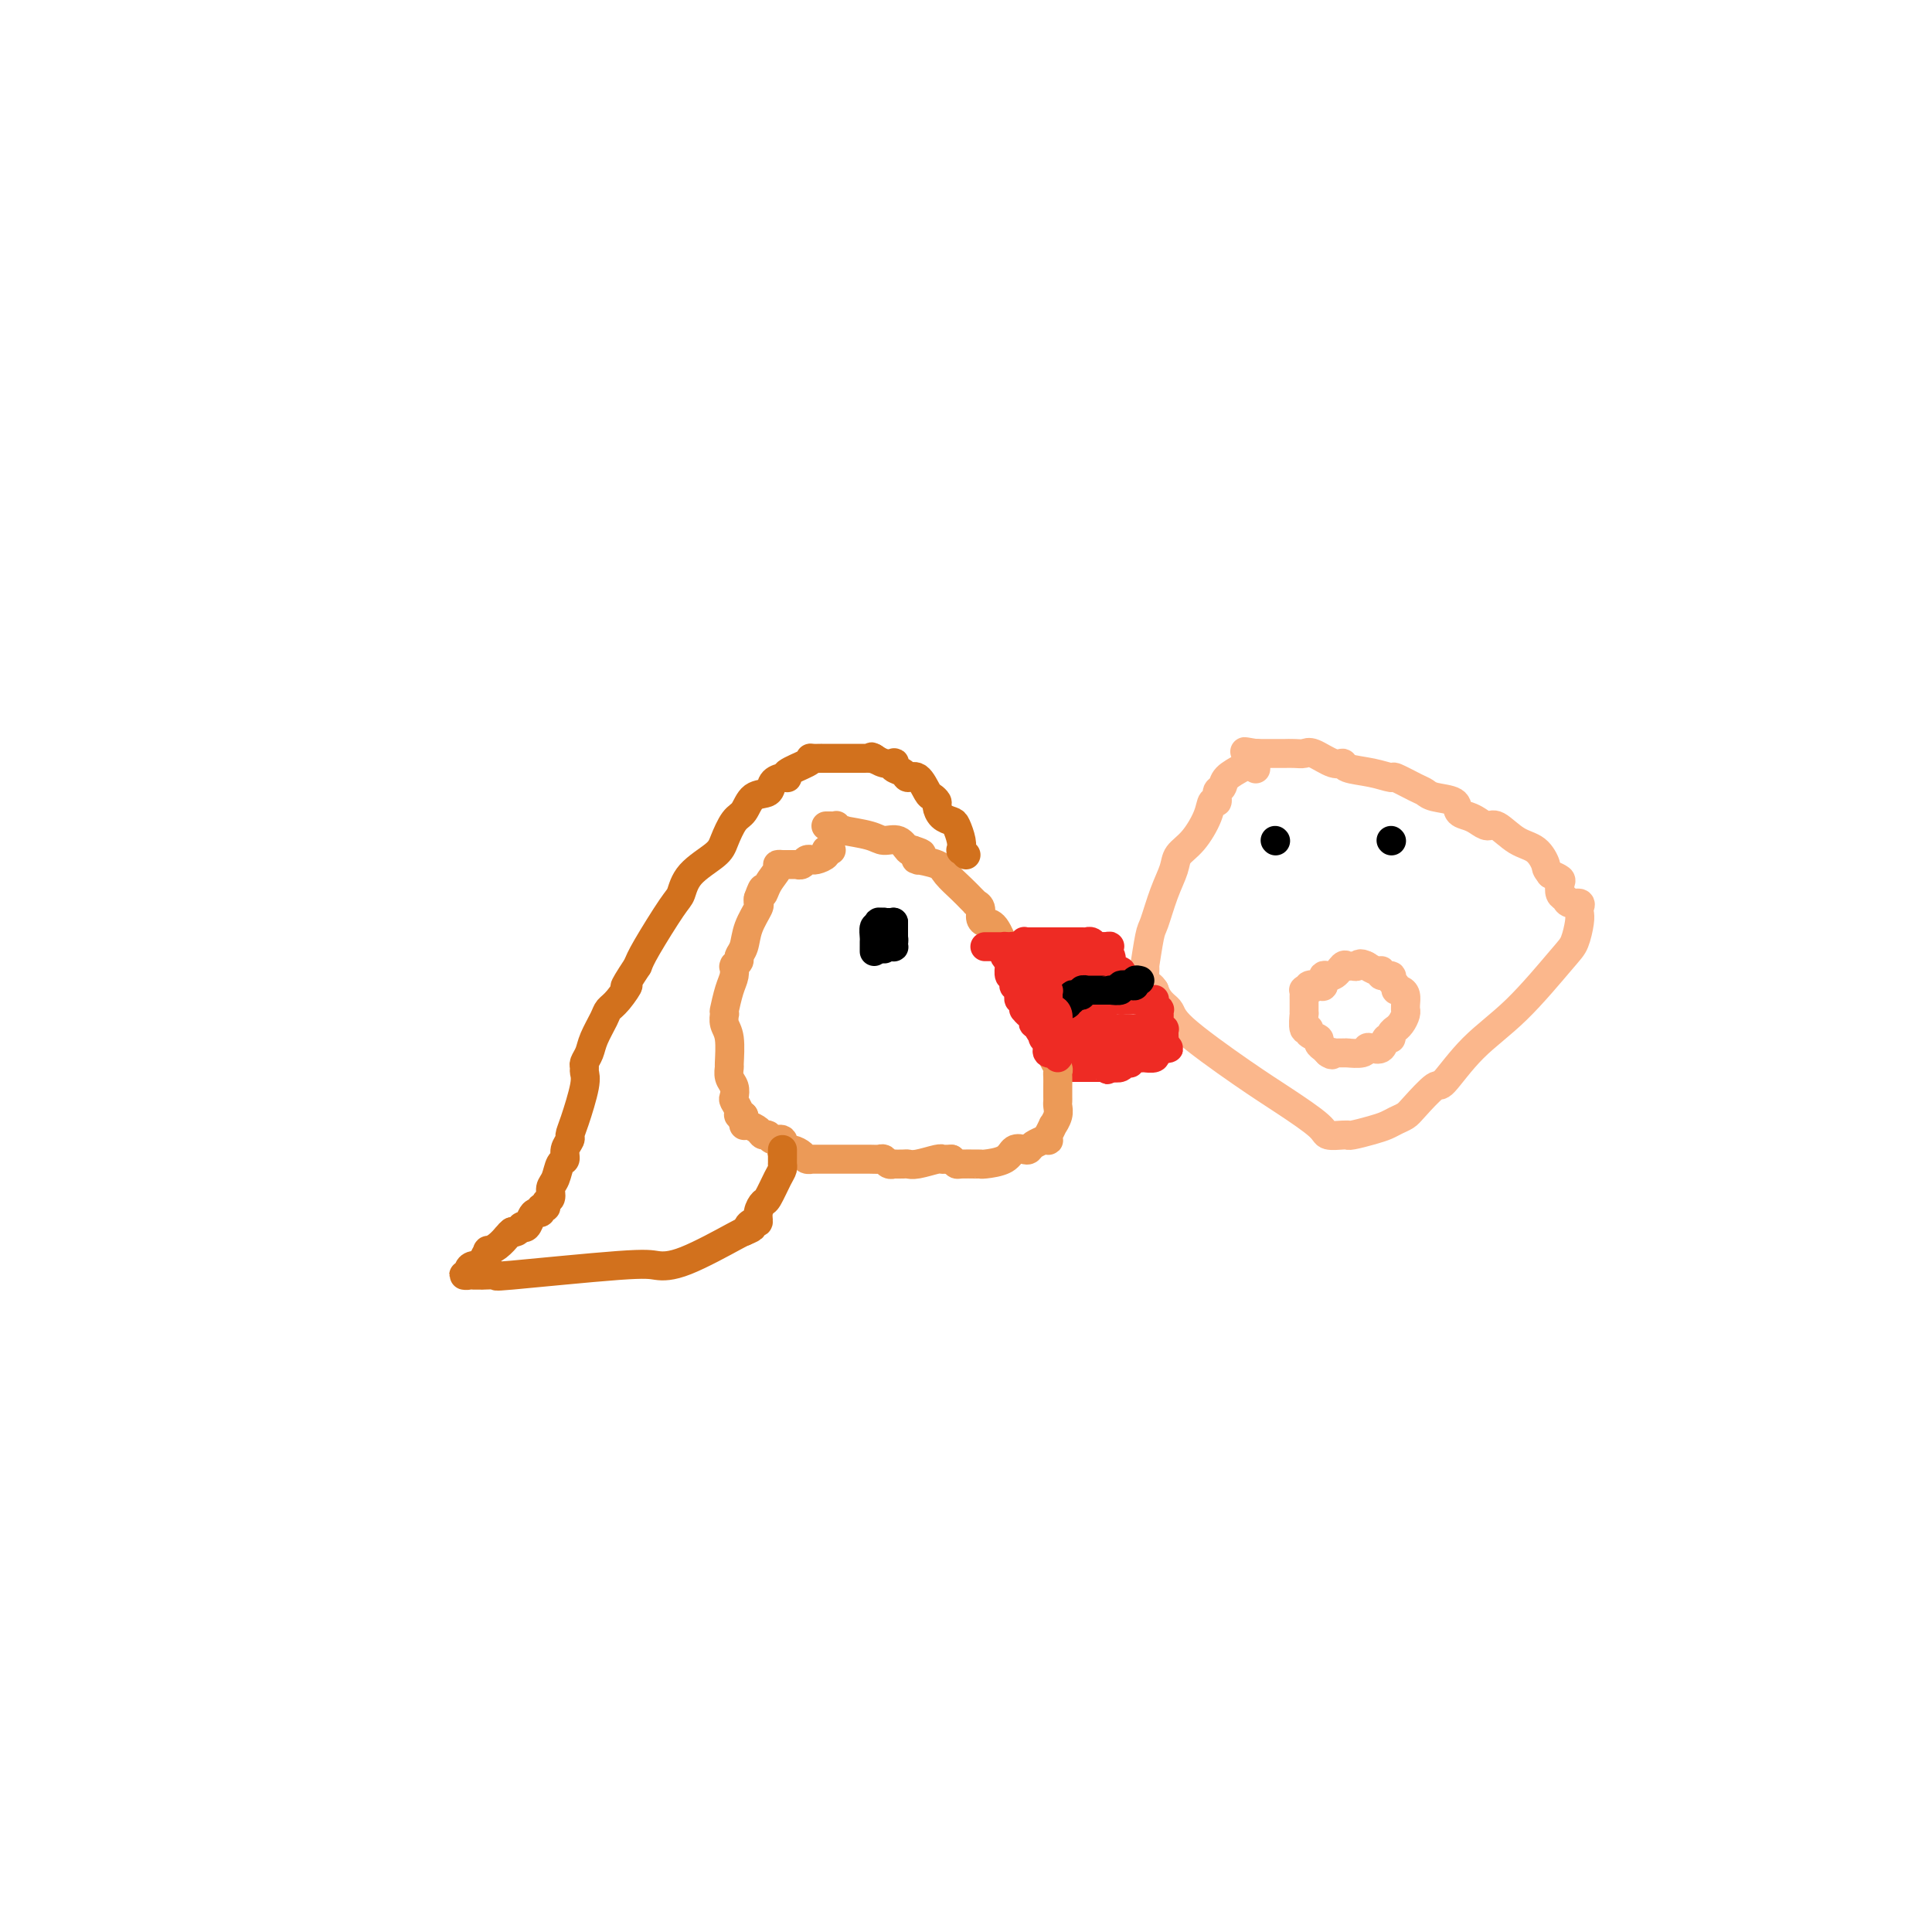<svg viewBox='0 0 400 400' version='1.1' xmlns='http://www.w3.org/2000/svg' xmlns:xlink='http://www.w3.org/1999/xlink'><g fill='none' stroke='#FBB78C' stroke-width='6' stroke-linecap='round' stroke-linejoin='round'><path d='M260,156c-0.817,0.777 -1.635,1.555 -2,2c-0.365,0.445 -0.279,0.558 -1,1c-0.721,0.442 -2.249,1.213 -3,2c-0.751,0.787 -0.725,1.591 -1,2c-0.275,0.409 -0.853,0.423 -1,1c-0.147,0.577 0.136,1.715 0,2c-0.136,0.285 -0.690,-0.284 -1,0c-0.310,0.284 -0.376,1.420 -1,3c-0.624,1.580 -1.806,3.604 -3,5c-1.194,1.396 -2.400,2.165 -3,3c-0.600,0.835 -0.595,1.735 -1,3c-0.405,1.265 -1.219,2.894 -2,5c-0.781,2.106 -1.530,4.689 -2,6c-0.470,1.311 -0.663,1.350 -1,3c-0.337,1.650 -0.819,4.911 -1,6c-0.181,1.089 -0.059,0.007 0,0c0.059,-0.007 0.057,1.060 0,2c-0.057,0.940 -0.169,1.753 0,2c0.169,0.247 0.620,-0.072 1,0c0.380,0.072 0.690,0.536 1,1'/><path d='M239,205c0.816,2.490 2.355,3.216 3,4c0.645,0.784 0.394,1.625 3,4c2.606,2.375 8.067,6.282 12,9c3.933,2.718 6.336,4.245 9,6c2.664,1.755 5.589,3.738 7,5c1.411,1.262 1.307,1.803 2,2c0.693,0.197 2.184,0.050 3,0c0.816,-0.050 0.957,-0.002 1,0c0.043,0.002 -0.011,-0.041 0,0c0.011,0.041 0.086,0.166 1,0c0.914,-0.166 2.665,-0.622 4,-1c1.335,-0.378 2.253,-0.677 3,-1c0.747,-0.323 1.324,-0.669 2,-1c0.676,-0.331 1.451,-0.645 2,-1c0.549,-0.355 0.873,-0.749 2,-2c1.127,-1.251 3.058,-3.357 4,-4c0.942,-0.643 0.896,0.178 2,-1c1.104,-1.178 3.357,-4.353 6,-7c2.643,-2.647 5.675,-4.765 9,-8c3.325,-3.235 6.943,-7.588 9,-10c2.057,-2.412 2.553,-2.885 3,-4c0.447,-1.115 0.845,-2.872 1,-4c0.155,-1.128 0.067,-1.626 0,-2c-0.067,-0.374 -0.113,-0.624 0,-1c0.113,-0.376 0.384,-0.878 0,-1c-0.384,-0.122 -1.422,0.136 -2,0c-0.578,-0.136 -0.696,-0.666 -1,-1c-0.304,-0.334 -0.793,-0.471 -1,-1c-0.207,-0.529 -0.133,-1.450 0,-2c0.133,-0.550 0.324,-0.729 0,-1c-0.324,-0.271 -1.162,-0.636 -2,-1'/><path d='M321,181c-1.083,-1.373 -0.790,-1.306 -1,-2c-0.210,-0.694 -0.924,-2.150 -2,-3c-1.076,-0.850 -2.514,-1.092 -4,-2c-1.486,-0.908 -3.018,-2.480 -4,-3c-0.982,-0.520 -1.412,0.012 -2,0c-0.588,-0.012 -1.334,-0.566 -2,-1c-0.666,-0.434 -1.253,-0.746 -2,-1c-0.747,-0.254 -1.654,-0.448 -2,-1c-0.346,-0.552 -0.132,-1.462 -1,-2c-0.868,-0.538 -2.818,-0.704 -4,-1c-1.182,-0.296 -1.595,-0.724 -2,-1c-0.405,-0.276 -0.802,-0.402 -2,-1c-1.198,-0.598 -3.195,-1.667 -4,-2c-0.805,-0.333 -0.416,0.070 -1,0c-0.584,-0.070 -2.142,-0.615 -4,-1c-1.858,-0.385 -4.017,-0.611 -5,-1c-0.983,-0.389 -0.791,-0.941 -1,-1c-0.209,-0.059 -0.820,0.377 -2,0c-1.180,-0.377 -2.928,-1.565 -4,-2c-1.072,-0.435 -1.467,-0.117 -2,0c-0.533,0.117 -1.203,0.031 -2,0c-0.797,-0.031 -1.719,-0.008 -2,0c-0.281,0.008 0.080,0.002 0,0c-0.080,-0.002 -0.599,-0.001 -1,0c-0.401,0.001 -0.682,0.000 -1,0c-0.318,-0.000 -0.673,-0.000 -1,0c-0.327,0.000 -0.626,0.000 -1,0c-0.374,-0.000 -0.822,-0.000 -1,0c-0.178,0.000 -0.086,0.000 0,0c0.086,-0.000 0.168,-0.000 0,0c-0.168,0.000 -0.584,0.000 -1,0'/><path d='M260,156c-4.486,-0.766 -1.202,-0.180 0,0c1.202,0.180 0.322,-0.044 0,0c-0.322,0.044 -0.087,0.358 0,1c0.087,0.642 0.025,1.612 0,2c-0.025,0.388 -0.012,0.194 0,0'/><path d='M274,204c-0.486,0.030 -0.971,0.061 -1,0c-0.029,-0.061 0.399,-0.213 0,0c-0.399,0.213 -1.623,0.792 -2,1c-0.377,0.208 0.095,0.045 0,0c-0.095,-0.045 -0.758,0.029 -1,0c-0.242,-0.029 -0.065,-0.161 0,0c0.065,0.161 0.017,0.616 0,1c-0.017,0.384 -0.005,0.696 0,1c0.005,0.304 0.002,0.600 0,1c-0.002,0.400 -0.002,0.903 0,1c0.002,0.097 0.005,-0.213 0,0c-0.005,0.213 -0.017,0.950 0,1c0.017,0.050 0.065,-0.586 0,0c-0.065,0.586 -0.243,2.394 0,3c0.243,0.606 0.906,0.008 1,0c0.094,-0.008 -0.381,0.572 0,1c0.381,0.428 1.618,0.702 2,1c0.382,0.298 -0.091,0.618 0,1c0.091,0.382 0.746,0.824 1,1c0.254,0.176 0.107,0.086 0,0c-0.107,-0.086 -0.173,-0.167 0,0c0.173,0.167 0.587,0.584 1,1'/><path d='M275,218c1.008,0.774 1.027,0.207 1,0c-0.027,-0.207 -0.101,-0.056 0,0c0.101,0.056 0.377,0.016 1,0c0.623,-0.016 1.592,-0.008 2,0c0.408,0.008 0.255,0.016 0,0c-0.255,-0.016 -0.611,-0.055 0,0c0.611,0.055 2.191,0.203 3,0c0.809,-0.203 0.848,-0.758 1,-1c0.152,-0.242 0.418,-0.173 1,0c0.582,0.173 1.480,0.449 2,0c0.520,-0.449 0.660,-1.622 1,-2c0.340,-0.378 0.878,0.040 1,0c0.122,-0.040 -0.174,-0.539 0,-1c0.174,-0.461 0.817,-0.884 1,-1c0.183,-0.116 -0.095,0.075 0,0c0.095,-0.075 0.561,-0.414 1,-1c0.439,-0.586 0.850,-1.417 1,-2c0.150,-0.583 0.037,-0.917 0,-1c-0.037,-0.083 -0.000,0.084 0,0c0.000,-0.084 -0.037,-0.418 0,-1c0.037,-0.582 0.149,-1.413 0,-2c-0.149,-0.587 -0.560,-0.932 -1,-1c-0.440,-0.068 -0.910,0.141 -1,0c-0.090,-0.141 0.201,-0.630 0,-1c-0.201,-0.370 -0.893,-0.620 -1,-1c-0.107,-0.380 0.370,-0.890 0,-1c-0.370,-0.110 -1.588,0.181 -2,0c-0.412,-0.181 -0.018,-0.832 0,-1c0.018,-0.168 -0.341,0.147 -1,0c-0.659,-0.147 -1.617,-0.756 -2,-1c-0.383,-0.244 -0.192,-0.122 0,0'/><path d='M283,200c-1.644,-0.926 -1.752,-0.240 -2,0c-0.248,0.240 -0.634,0.034 -1,0c-0.366,-0.034 -0.710,0.103 -1,0c-0.290,-0.103 -0.524,-0.448 -1,0c-0.476,0.448 -1.193,1.688 -2,2c-0.807,0.312 -1.705,-0.305 -2,0c-0.295,0.305 0.012,1.532 0,2c-0.012,0.468 -0.343,0.177 -1,0c-0.657,-0.177 -1.638,-0.240 -2,0c-0.362,0.240 -0.103,0.783 0,1c0.103,0.217 0.052,0.109 0,0'/></g>
<g fill='none' stroke='#000000' stroke-width='6' stroke-linecap='round' stroke-linejoin='round'><path d='M264,174c0.000,0.000 0.100,0.100 0.1,0.1'/><path d='M288,174c0.000,0.000 0.100,0.100 0.1,0.1'/></g>
<g fill='none' stroke='#EE2B24' stroke-width='6' stroke-linecap='round' stroke-linejoin='round'><path d='M210,196c0.308,0.113 0.616,0.226 1,0c0.384,-0.226 0.845,-0.793 1,-1c0.155,-0.207 0.005,-0.056 0,0c-0.005,0.056 0.135,0.015 1,0c0.865,-0.015 2.455,-0.004 3,0c0.545,0.004 0.044,0.001 0,0c-0.044,-0.001 0.369,-0.000 1,0c0.631,0.000 1.478,0.000 2,0c0.522,-0.000 0.717,0.000 1,0c0.283,-0.000 0.654,-0.000 1,0c0.346,0.000 0.666,0.000 1,0c0.334,-0.000 0.681,-0.001 1,0c0.319,0.001 0.610,0.004 1,0c0.390,-0.004 0.879,-0.015 1,0c0.121,0.015 -0.125,0.057 0,0c0.125,-0.057 0.621,-0.211 1,0c0.379,0.211 0.640,0.788 1,1c0.360,0.212 0.817,0.061 1,0c0.183,-0.061 0.091,-0.030 0,0'/><path d='M228,196c3.007,-0.063 1.524,-0.220 1,0c-0.524,0.220 -0.088,0.816 0,1c0.088,0.184 -0.172,-0.043 0,0c0.172,0.043 0.776,0.355 1,1c0.224,0.645 0.068,1.622 0,2c-0.068,0.378 -0.046,0.157 0,0c0.046,-0.157 0.118,-0.249 0,0c-0.118,0.249 -0.424,0.840 0,1c0.424,0.160 1.578,-0.111 2,0c0.422,0.111 0.113,0.604 0,1c-0.113,0.396 -0.028,0.695 0,1c0.028,0.305 -0.000,0.617 0,1c0.000,0.383 0.029,0.839 0,1c-0.029,0.161 -0.117,0.028 0,0c0.117,-0.028 0.439,0.049 0,0c-0.439,-0.049 -1.637,-0.223 -2,0c-0.363,0.223 0.110,0.844 0,1c-0.110,0.156 -0.803,-0.154 -1,0c-0.197,0.154 0.101,0.773 0,1c-0.101,0.227 -0.602,0.061 -1,0c-0.398,-0.061 -0.694,-0.016 -1,0c-0.306,0.016 -0.622,0.004 -1,0c-0.378,-0.004 -0.819,-0.001 -1,0c-0.181,0.001 -0.104,0.000 0,0c0.104,-0.000 0.234,-0.000 0,0c-0.234,0.000 -0.832,0.000 -1,0c-0.168,-0.000 0.095,-0.000 0,0c-0.095,0.000 -0.547,0.000 -1,0'/><path d='M223,207c-1.635,0.619 -1.223,0.166 -1,0c0.223,-0.166 0.256,-0.044 0,0c-0.256,0.044 -0.801,0.012 -1,0c-0.199,-0.012 -0.052,-0.003 0,0c0.052,0.003 0.008,0.001 0,0c-0.008,-0.001 0.021,-0.000 0,0c-0.021,0.000 -0.093,0.000 0,0c0.093,-0.000 0.350,-0.000 1,0c0.650,0.000 1.693,0.000 2,0c0.307,-0.000 -0.121,-0.000 0,0c0.121,0.000 0.792,0.000 1,0c0.208,-0.000 -0.046,-0.000 0,0c0.046,0.000 0.391,0.000 1,0c0.609,-0.000 1.482,-0.000 2,0c0.518,0.000 0.682,0.000 1,0c0.318,-0.000 0.790,-0.000 1,0c0.210,0.000 0.159,0.000 0,0c-0.159,-0.000 -0.428,-0.000 0,0c0.428,0.000 1.551,0.000 2,0c0.449,-0.000 0.225,-0.000 0,0'/><path d='M232,207c1.559,0.000 0.958,0.000 1,0c0.042,0.000 0.729,0.000 1,0c0.271,-0.000 0.127,0.000 0,0c-0.127,-0.000 -0.239,0.000 0,0c0.239,-0.000 0.827,0.000 1,0c0.173,0.000 -0.069,0.000 0,0c0.069,0.000 0.448,0.000 1,0c0.552,0.000 1.276,0.000 2,0'/><path d='M238,207c1.156,-0.003 1.046,-0.011 1,0c-0.046,0.011 -0.026,0.041 0,0c0.026,-0.041 0.060,-0.151 0,0c-0.060,0.151 -0.212,0.565 0,1c0.212,0.435 0.789,0.891 1,1c0.211,0.109 0.055,-0.130 0,0c-0.055,0.130 -0.011,0.627 0,1c0.011,0.373 -0.011,0.621 0,1c0.011,0.379 0.056,0.889 0,1c-0.056,0.111 -0.211,-0.176 0,0c0.211,0.176 0.788,0.817 1,1c0.212,0.183 0.058,-0.092 0,0c-0.058,0.092 -0.020,0.550 0,1c0.020,0.450 0.020,0.890 0,1c-0.020,0.110 -0.062,-0.110 0,0c0.062,0.110 0.227,0.552 0,1c-0.227,0.448 -0.846,0.904 -1,1c-0.154,0.096 0.157,-0.167 0,0c-0.157,0.167 -0.782,0.763 -1,1c-0.218,0.237 -0.028,0.116 0,0c0.028,-0.116 -0.105,-0.227 0,0c0.105,0.227 0.450,0.792 0,1c-0.450,0.208 -1.694,0.059 -2,0c-0.306,-0.059 0.325,-0.030 0,0c-0.325,0.030 -1.607,0.060 -2,0c-0.393,-0.060 0.103,-0.208 0,0c-0.103,0.208 -0.804,0.774 -1,1c-0.196,0.226 0.112,0.112 0,0c-0.112,-0.112 -0.646,-0.222 -1,0c-0.354,0.222 -0.530,0.778 -1,1c-0.470,0.222 -1.235,0.111 -2,0'/><path d='M230,221c-1.639,0.928 -0.235,0.249 0,0c0.235,-0.249 -0.697,-0.067 -1,0c-0.303,0.067 0.024,0.018 0,0c-0.024,-0.018 -0.397,-0.005 -1,0c-0.603,0.005 -1.434,0.001 -2,0c-0.566,-0.001 -0.868,-0.000 -1,0c-0.132,0.000 -0.096,0.000 0,0c0.096,-0.000 0.251,0.000 0,0c-0.251,-0.000 -0.908,-0.000 -1,0c-0.092,0.000 0.382,0.001 0,0c-0.382,-0.001 -1.619,-0.004 -2,0c-0.381,0.004 0.096,0.015 0,0c-0.096,-0.015 -0.764,-0.056 -1,0c-0.236,0.056 -0.039,0.208 0,0c0.039,-0.208 -0.080,-0.778 0,-1c0.080,-0.222 0.360,-0.098 1,0c0.640,0.098 1.641,0.170 2,0c0.359,-0.170 0.076,-0.582 1,-1c0.924,-0.418 3.057,-0.843 4,-1c0.943,-0.157 0.698,-0.045 1,0c0.302,0.045 1.151,0.022 2,0'/><path d='M232,218c2.211,-0.460 2.739,-0.109 3,0c0.261,0.109 0.257,-0.024 1,0c0.743,0.024 2.235,0.204 3,0c0.765,-0.204 0.805,-0.791 1,-1c0.195,-0.209 0.546,-0.041 1,0c0.454,0.041 1.011,-0.045 1,0c-0.011,0.045 -0.591,0.222 -1,0c-0.409,-0.222 -0.647,-0.844 -1,-1c-0.353,-0.156 -0.819,0.154 -1,0c-0.181,-0.154 -0.075,-0.773 -1,-1c-0.925,-0.227 -2.880,-0.061 -4,0c-1.120,0.061 -1.404,0.016 -2,0c-0.596,-0.016 -1.505,-0.004 -2,0c-0.495,0.004 -0.578,0.001 -1,0c-0.422,-0.001 -1.185,0.001 -2,0c-0.815,-0.001 -1.682,-0.004 -2,0c-0.318,0.004 -0.085,0.015 0,0c0.085,-0.015 0.024,-0.057 0,0c-0.024,0.057 -0.009,0.211 0,0c0.009,-0.211 0.012,-0.789 0,-1c-0.012,-0.211 -0.037,-0.057 0,0c0.037,0.057 0.138,0.015 1,0c0.862,-0.015 2.485,-0.004 3,0c0.515,0.004 -0.078,0.001 0,0c0.078,-0.001 0.829,-0.000 1,0c0.171,0.000 -0.237,0.000 0,0c0.237,-0.000 1.118,-0.000 2,0'/><path d='M232,214c0.733,-0.381 0.064,-0.834 0,-1c-0.064,-0.166 0.477,-0.044 1,0c0.523,0.044 1.027,0.012 1,0c-0.027,-0.012 -0.583,-0.003 -1,0c-0.417,0.003 -0.693,0.001 -1,0c-0.307,-0.001 -0.646,-0.001 -1,0c-0.354,0.001 -0.723,0.001 -1,0c-0.277,-0.001 -0.463,-0.004 -1,0c-0.537,0.004 -1.426,0.016 -2,0c-0.574,-0.016 -0.833,-0.060 -1,0c-0.167,0.060 -0.241,0.222 0,0c0.241,-0.222 0.796,-0.829 1,-1c0.204,-0.171 0.058,0.094 0,0c-0.058,-0.094 -0.029,-0.547 0,-1'/><path d='M227,211c-0.948,-0.403 -0.818,0.088 -1,0c-0.182,-0.088 -0.676,-0.755 -1,-1c-0.324,-0.245 -0.479,-0.070 -1,0c-0.521,0.070 -1.409,0.033 -2,0c-0.591,-0.033 -0.886,-0.061 -1,0c-0.114,0.061 -0.047,0.213 0,0c0.047,-0.213 0.073,-0.789 0,-1c-0.073,-0.211 -0.245,-0.055 0,0c0.245,0.055 0.907,0.011 1,0c0.093,-0.011 -0.383,0.012 0,0c0.383,-0.012 1.627,-0.060 2,0c0.373,0.060 -0.124,0.226 0,0c0.124,-0.226 0.868,-0.846 1,-1c0.132,-0.154 -0.347,0.156 0,0c0.347,-0.156 1.519,-0.778 2,-1c0.481,-0.222 0.269,-0.046 0,0c-0.269,0.046 -0.597,-0.040 -1,0c-0.403,0.040 -0.882,0.207 -1,0c-0.118,-0.207 0.127,-0.788 0,-1c-0.127,-0.212 -0.624,-0.057 -1,0c-0.376,0.057 -0.631,0.015 -1,0c-0.369,-0.015 -0.851,-0.004 -1,0c-0.149,0.004 0.037,0.001 0,0c-0.037,-0.001 -0.296,-0.000 0,0c0.296,0.000 1.148,0.000 2,0'/><path d='M224,206c-0.479,-0.159 -0.177,-0.057 0,0c0.177,0.057 0.228,0.068 0,0c-0.228,-0.068 -0.737,-0.215 -1,0c-0.263,0.215 -0.281,0.791 0,1c0.281,0.209 0.860,0.050 1,0c0.140,-0.050 -0.158,0.007 0,0c0.158,-0.007 0.773,-0.079 1,0c0.227,0.079 0.065,0.308 0,0c-0.065,-0.308 -0.032,-1.154 0,-2'/><path d='M225,205c-0.072,-0.156 -0.751,-0.046 -1,0c-0.249,0.046 -0.068,0.027 0,0c0.068,-0.027 0.021,-0.061 0,0c-0.021,0.061 -0.017,0.219 0,0c0.017,-0.219 0.047,-0.814 0,-1c-0.047,-0.186 -0.171,0.037 0,0c0.171,-0.037 0.638,-0.336 1,-1c0.362,-0.664 0.620,-1.695 1,-2c0.380,-0.305 0.882,0.114 1,0c0.118,-0.114 -0.149,-0.762 0,-1c0.149,-0.238 0.713,-0.068 1,0c0.287,0.068 0.295,0.032 0,0c-0.295,-0.032 -0.894,-0.061 -1,0c-0.106,0.061 0.282,0.213 0,0c-0.282,-0.213 -1.232,-0.789 -2,-1c-0.768,-0.211 -1.354,-0.057 -2,0c-0.646,0.057 -1.354,0.015 -2,0c-0.646,-0.015 -1.231,-0.005 -2,0c-0.769,0.005 -1.724,0.005 -2,0c-0.276,-0.005 0.125,-0.015 0,0c-0.125,0.015 -0.776,0.056 -1,0c-0.224,-0.056 -0.022,-0.207 0,0c0.022,0.207 -0.137,0.774 0,1c0.137,0.226 0.568,0.113 1,0'/><path d='M217,200c-1.016,0.155 -0.556,0.041 0,0c0.556,-0.041 1.206,-0.011 2,0c0.794,0.011 1.730,0.003 2,0c0.270,-0.003 -0.126,-0.001 0,0c0.126,0.001 0.774,0.000 1,0c0.226,-0.000 0.029,-0.000 0,0c-0.029,0.000 0.108,-0.000 0,0c-0.108,0.000 -0.463,0.001 -1,0c-0.537,-0.001 -1.257,-0.002 -2,0c-0.743,0.002 -1.509,0.008 -2,0c-0.491,-0.008 -0.706,-0.031 -1,0c-0.294,0.031 -0.667,0.116 -1,0c-0.333,-0.116 -0.625,-0.434 -1,0c-0.375,0.434 -0.833,1.619 -1,2c-0.167,0.381 -0.044,-0.043 0,0c0.044,0.043 0.009,0.551 0,1c-0.009,0.449 0.006,0.838 0,1c-0.006,0.162 -0.035,0.096 0,0c0.035,-0.096 0.133,-0.223 1,0c0.867,0.223 2.505,0.796 3,1c0.495,0.204 -0.151,0.041 0,0c0.151,-0.041 1.100,0.041 2,0c0.900,-0.041 1.751,-0.206 2,0c0.249,0.206 -0.105,0.784 0,1c0.105,0.216 0.669,0.072 1,0c0.331,-0.072 0.429,-0.071 1,0c0.571,0.071 1.615,0.211 2,0c0.385,-0.211 0.110,-0.775 0,-1c-0.110,-0.225 -0.055,-0.113 0,0'/><path d='M225,205c2.088,0.065 1.307,-0.771 1,-1c-0.307,-0.229 -0.139,0.149 0,0c0.139,-0.149 0.248,-0.824 0,-1c-0.248,-0.176 -0.854,0.148 -1,0c-0.146,-0.148 0.167,-0.768 0,-1c-0.167,-0.232 -0.815,-0.075 -1,0c-0.185,0.075 0.094,0.068 0,0c-0.094,-0.068 -0.561,-0.197 -1,0c-0.439,0.197 -0.850,0.719 -1,1c-0.150,0.281 -0.040,0.322 0,1c0.040,0.678 0.011,1.994 0,3c-0.011,1.006 -0.003,1.701 0,2c0.003,0.299 0.001,0.203 0,1c-0.001,0.797 -0.000,2.486 0,3c0.000,0.514 0.000,-0.146 0,0c-0.000,0.146 -0.001,1.097 0,2c0.001,0.903 0.003,1.759 0,2c-0.003,0.241 -0.012,-0.131 0,0c0.012,0.131 0.046,0.767 0,1c-0.046,0.233 -0.172,0.063 0,0c0.172,-0.063 0.641,-0.019 1,0c0.359,0.019 0.607,0.012 1,0c0.393,-0.012 0.932,-0.030 1,0c0.068,0.030 -0.336,0.109 0,0c0.336,-0.109 1.410,-0.406 2,-1c0.590,-0.594 0.695,-1.483 1,-2c0.305,-0.517 0.811,-0.661 1,-1c0.189,-0.339 0.061,-0.874 0,-1c-0.061,-0.126 -0.055,0.159 0,0c0.055,-0.159 0.159,-0.760 0,-1c-0.159,-0.240 -0.579,-0.120 -1,0'/><path d='M228,212c0.238,-0.987 -0.668,-0.454 -1,0c-0.332,0.454 -0.089,0.829 0,1c0.089,0.171 0.026,0.137 0,0c-0.026,-0.137 -0.013,-0.376 0,0c0.013,0.376 0.026,1.369 0,2c-0.026,0.631 -0.093,0.901 0,1c0.093,0.099 0.344,0.026 1,0c0.656,-0.026 1.716,-0.007 2,0c0.284,0.007 -0.207,0.002 0,0c0.207,-0.002 1.112,-0.001 2,0c0.888,0.001 1.757,0.002 2,0c0.243,-0.002 -0.142,-0.007 0,0c0.142,0.007 0.812,0.026 1,0c0.188,-0.026 -0.104,-0.098 0,0c0.104,0.098 0.604,0.366 1,0c0.396,-0.366 0.689,-1.366 1,-2c0.311,-0.634 0.640,-0.902 1,-1c0.360,-0.098 0.751,-0.026 1,0c0.249,0.026 0.357,0.008 0,0c-0.357,-0.008 -1.178,-0.004 -2,0'/><path d='M237,213c0.676,-0.464 -1.133,-0.124 -2,0c-0.867,0.124 -0.793,0.033 -1,0c-0.207,-0.033 -0.696,-0.009 -1,0c-0.304,0.009 -0.424,0.002 -1,0c-0.576,-0.002 -1.607,-0.001 -2,0c-0.393,0.001 -0.148,0.000 0,0c0.148,-0.000 0.199,-0.001 0,0c-0.199,0.001 -0.649,0.003 -1,0c-0.351,-0.003 -0.602,-0.011 -1,0c-0.398,0.011 -0.944,0.042 -1,0c-0.056,-0.042 0.378,-0.157 0,0c-0.378,0.157 -1.569,0.586 -2,1c-0.431,0.414 -0.101,0.814 0,1c0.101,0.186 -0.026,0.159 0,0c0.026,-0.159 0.204,-0.450 0,0c-0.204,0.450 -0.789,1.641 -1,2c-0.211,0.359 -0.046,-0.114 0,0c0.046,0.114 -0.025,0.815 0,1c0.025,0.185 0.147,-0.146 0,0c-0.147,0.146 -0.561,0.768 -1,1c-0.439,0.232 -0.901,0.072 -1,0c-0.099,-0.072 0.166,-0.058 0,0c-0.166,0.058 -0.762,0.159 -1,0c-0.238,-0.159 -0.119,-0.580 0,-1'/><path d='M221,218c-0.946,0.768 -0.310,0.189 0,0c0.310,-0.189 0.293,0.013 0,-1c-0.293,-1.013 -0.863,-3.242 -1,-4c-0.137,-0.758 0.160,-0.046 0,0c-0.160,0.046 -0.775,-0.575 -1,-1c-0.225,-0.425 -0.059,-0.654 0,-1c0.059,-0.346 0.012,-0.809 0,-1c-0.012,-0.191 0.011,-0.111 0,0c-0.011,0.111 -0.056,0.251 0,0c0.056,-0.251 0.212,-0.894 0,-1c-0.212,-0.106 -0.793,0.325 -1,0c-0.207,-0.325 -0.041,-1.406 0,-2c0.041,-0.594 -0.041,-0.702 0,-1c0.041,-0.298 0.207,-0.788 0,-1c-0.207,-0.212 -0.788,-0.148 -1,0c-0.212,0.148 -0.057,0.380 0,0c0.057,-0.380 0.015,-1.374 0,-2c-0.015,-0.626 -0.004,-0.886 0,-1c0.004,-0.114 0.001,-0.082 0,0c-0.001,0.082 -0.000,0.214 0,0c0.000,-0.214 0.000,-0.776 0,-1c-0.000,-0.224 -0.000,-0.112 0,0'/></g>
<g fill='none' stroke='#000000' stroke-width='6' stroke-linecap='round' stroke-linejoin='round'><path d='M236,203c-0.436,-0.111 -0.871,-0.222 -1,0c-0.129,0.222 0.049,0.777 0,1c-0.049,0.223 -0.324,0.112 -1,0c-0.676,-0.112 -1.753,-0.226 -2,0c-0.247,0.226 0.338,0.793 0,1c-0.338,0.207 -1.597,0.056 -2,0c-0.403,-0.056 0.052,-0.015 0,0c-0.052,0.015 -0.610,0.004 -1,0c-0.390,-0.004 -0.611,-0.001 -1,0c-0.389,0.001 -0.945,-0.001 -1,0c-0.055,0.001 0.392,0.004 0,0c-0.392,-0.004 -1.625,-0.015 -2,0c-0.375,0.015 0.106,0.056 0,0c-0.106,-0.056 -0.798,-0.207 -1,0c-0.202,0.207 0.087,0.774 0,1c-0.087,0.226 -0.549,0.112 -1,0c-0.451,-0.112 -0.891,-0.223 -1,0c-0.109,0.223 0.112,0.778 0,1c-0.112,0.222 -0.556,0.111 -1,0'/><path d='M221,207c-2.312,0.635 -0.592,0.222 0,0c0.592,-0.222 0.054,-0.252 0,0c-0.054,0.252 0.374,0.785 0,1c-0.374,0.215 -1.549,0.110 -2,0c-0.451,-0.110 -0.177,-0.226 0,0c0.177,0.226 0.257,0.793 0,1c-0.257,0.207 -0.852,0.056 -1,0c-0.148,-0.056 0.153,-0.015 0,0c-0.153,0.015 -0.758,0.004 -1,0c-0.242,-0.004 -0.121,-0.002 0,0'/></g>
<g fill='none' stroke='#EC9A57' stroke-width='6' stroke-linecap='round' stroke-linejoin='round'><path d='M171,171c0.452,0.002 0.903,0.004 1,0c0.097,-0.004 -0.162,-0.015 0,0c0.162,0.015 0.743,0.056 1,0c0.257,-0.056 0.191,-0.209 0,0c-0.191,0.209 -0.505,0.778 0,1c0.505,0.222 1.829,0.096 2,0c0.171,-0.096 -0.813,-0.162 0,0c0.813,0.162 3.422,0.552 5,1c1.578,0.448 2.124,0.955 3,1c0.876,0.045 2.082,-0.373 3,0c0.918,0.373 1.548,1.535 2,2c0.452,0.465 0.726,0.232 1,0'/><path d='M189,176c3.015,0.940 1.554,0.790 1,1c-0.554,0.210 -0.200,0.779 0,1c0.200,0.221 0.245,0.093 0,0c-0.245,-0.093 -0.781,-0.152 0,0c0.781,0.152 2.878,0.514 4,1c1.122,0.486 1.268,1.097 2,2c0.732,0.903 2.052,2.098 3,3c0.948,0.902 1.526,1.512 2,2c0.474,0.488 0.844,0.855 1,1c0.156,0.145 0.097,0.067 0,0c-0.097,-0.067 -0.231,-0.123 0,0c0.231,0.123 0.826,0.427 1,1c0.174,0.573 -0.072,1.417 0,2c0.072,0.583 0.461,0.904 1,1c0.539,0.096 1.227,-0.034 2,1c0.773,1.034 1.629,3.233 2,4c0.371,0.767 0.256,0.103 0,0c-0.256,-0.103 -0.653,0.353 0,1c0.653,0.647 2.358,1.483 3,2c0.642,0.517 0.223,0.715 0,1c-0.223,0.285 -0.249,0.658 0,1c0.249,0.342 0.773,0.654 1,1c0.227,0.346 0.156,0.725 0,1c-0.156,0.275 -0.397,0.444 0,1c0.397,0.556 1.431,1.497 2,2c0.569,0.503 0.674,0.568 1,1c0.326,0.432 0.872,1.232 1,2c0.128,0.768 -0.162,1.505 0,2c0.162,0.495 0.774,0.749 1,1c0.226,0.251 0.064,0.500 0,1c-0.064,0.500 -0.032,1.250 0,2'/><path d='M217,215c0.863,2.876 0.021,2.066 0,2c-0.021,-0.066 0.779,0.611 1,1c0.221,0.389 -0.137,0.488 0,1c0.137,0.512 0.769,1.436 1,2c0.231,0.564 0.062,0.767 0,1c-0.062,0.233 -0.017,0.496 0,1c0.017,0.504 0.006,1.251 0,2c-0.006,0.749 -0.006,1.501 0,2c0.006,0.499 0.017,0.744 0,1c-0.017,0.256 -0.061,0.521 0,1c0.061,0.479 0.227,1.171 0,2c-0.227,0.829 -0.846,1.795 -1,2c-0.154,0.205 0.156,-0.352 0,0c-0.156,0.352 -0.778,1.611 -1,2c-0.222,0.389 -0.044,-0.093 0,0c0.044,0.093 -0.048,0.760 0,1c0.048,0.240 0.234,0.054 0,0c-0.234,-0.054 -0.888,0.024 -1,0c-0.112,-0.024 0.317,-0.152 0,0c-0.317,0.152 -1.381,0.583 -2,1c-0.619,0.417 -0.793,0.819 -1,1c-0.207,0.181 -0.448,0.139 -1,0c-0.552,-0.139 -1.417,-0.377 -2,0c-0.583,0.377 -0.885,1.369 -2,2c-1.115,0.631 -3.044,0.902 -4,1c-0.956,0.098 -0.938,0.024 -1,0c-0.062,-0.024 -0.202,0.004 -1,0c-0.798,-0.004 -2.253,-0.040 -3,0c-0.747,0.040 -0.785,0.154 -1,0c-0.215,-0.154 -0.608,-0.577 -1,-1'/><path d='M197,240c-2.151,0.016 -2.028,0.057 -2,0c0.028,-0.057 -0.039,-0.211 -1,0c-0.961,0.211 -2.817,0.788 -4,1c-1.183,0.212 -1.693,0.058 -2,0c-0.307,-0.058 -0.411,-0.019 -1,0c-0.589,0.019 -1.663,0.019 -2,0c-0.337,-0.019 0.064,-0.058 0,0c-0.064,0.058 -0.594,0.212 -1,0c-0.406,-0.212 -0.689,-0.789 -1,-1c-0.311,-0.211 -0.649,-0.057 -1,0c-0.351,0.057 -0.715,0.015 -2,0c-1.285,-0.015 -3.492,-0.004 -5,0c-1.508,0.004 -2.316,0.002 -3,0c-0.684,-0.002 -1.243,-0.003 -2,0c-0.757,0.003 -1.711,0.011 -2,0c-0.289,-0.011 0.087,-0.042 0,0c-0.087,0.042 -0.637,0.157 -1,0c-0.363,-0.157 -0.540,-0.586 -1,-1c-0.460,-0.414 -1.202,-0.814 -2,-1c-0.798,-0.186 -1.653,-0.159 -2,0c-0.347,0.159 -0.187,0.450 0,0c0.187,-0.450 0.402,-1.640 0,-2c-0.402,-0.360 -1.421,0.110 -2,0c-0.579,-0.110 -0.719,-0.799 -1,-1c-0.281,-0.201 -0.702,0.087 -1,0c-0.298,-0.087 -0.472,-0.548 -1,-1c-0.528,-0.452 -1.410,-0.894 -2,-1c-0.590,-0.106 -0.890,0.125 -1,0c-0.110,-0.125 -0.032,-0.607 0,-1c0.032,-0.393 0.016,-0.696 0,-1'/><path d='M154,231c-2.101,-1.401 -0.353,-0.402 0,0c0.353,0.402 -0.689,0.207 -1,0c-0.311,-0.207 0.109,-0.425 0,-1c-0.109,-0.575 -0.747,-1.507 -1,-2c-0.253,-0.493 -0.121,-0.548 0,-1c0.121,-0.452 0.229,-1.300 0,-2c-0.229,-0.700 -0.797,-1.251 -1,-2c-0.203,-0.749 -0.040,-1.697 0,-2c0.040,-0.303 -0.042,0.039 0,-1c0.042,-1.039 0.207,-3.459 0,-5c-0.207,-1.541 -0.787,-2.204 -1,-3c-0.213,-0.796 -0.058,-1.727 0,-2c0.058,-0.273 0.018,0.110 0,0c-0.018,-0.110 -0.015,-0.715 0,-1c0.015,-0.285 0.042,-0.252 0,0c-0.042,0.252 -0.155,0.722 0,0c0.155,-0.722 0.576,-2.638 1,-4c0.424,-1.362 0.850,-2.172 1,-3c0.150,-0.828 0.025,-1.674 0,-2c-0.025,-0.326 0.049,-0.130 0,0c-0.049,0.130 -0.222,0.195 0,0c0.222,-0.195 0.837,-0.651 1,-1c0.163,-0.349 -0.128,-0.590 0,-1c0.128,-0.410 0.675,-0.989 1,-2c0.325,-1.011 0.427,-2.453 1,-4c0.573,-1.547 1.618,-3.198 2,-4c0.382,-0.802 0.103,-0.754 0,-1c-0.103,-0.246 -0.029,-0.784 0,-1c0.029,-0.216 0.015,-0.108 0,0'/><path d='M157,186c1.282,-3.708 0.989,-1.477 1,-1c0.011,0.477 0.328,-0.800 1,-2c0.672,-1.200 1.700,-2.321 2,-3c0.300,-0.679 -0.129,-0.914 0,-1c0.129,-0.086 0.817,-0.023 1,0c0.183,0.023 -0.139,0.006 0,0c0.139,-0.006 0.740,-0.002 1,0c0.260,0.002 0.178,0.002 0,0c-0.178,-0.002 -0.451,-0.004 0,0c0.451,0.004 1.627,0.015 2,0c0.373,-0.015 -0.058,-0.057 0,0c0.058,0.057 0.606,0.212 1,0c0.394,-0.212 0.635,-0.792 1,-1c0.365,-0.208 0.853,-0.046 1,0c0.147,0.046 -0.048,-0.026 0,0c0.048,0.026 0.339,0.151 1,0c0.661,-0.151 1.694,-0.576 2,-1c0.306,-0.424 -0.114,-0.846 0,-1c0.114,-0.154 0.763,-0.041 1,0c0.237,0.041 0.064,0.011 0,0c-0.064,-0.011 -0.018,-0.003 0,0c0.018,0.003 0.009,0.002 0,0'/></g>
<g fill='none' stroke='#000000' stroke-width='6' stroke-linecap='round' stroke-linejoin='round'><path d='M181,197c-0.000,-0.449 -0.001,-0.898 0,-1c0.001,-0.102 0.003,0.144 0,0c-0.003,-0.144 -0.011,-0.679 0,-1c0.011,-0.321 0.042,-0.430 0,-1c-0.042,-0.570 -0.155,-1.603 0,-2c0.155,-0.397 0.580,-0.159 1,0c0.420,0.159 0.834,0.239 1,0c0.166,-0.239 0.083,-0.796 0,-1c-0.083,-0.204 -0.166,-0.055 0,0c0.166,0.055 0.580,0.016 1,0c0.420,-0.016 0.845,-0.011 1,0c0.155,0.011 0.042,0.027 0,0c-0.042,-0.027 -0.011,-0.095 0,0c0.011,0.095 0.003,0.355 0,1c-0.003,0.645 0.000,1.675 0,2c-0.000,0.325 -0.003,-0.057 0,0c0.003,0.057 0.012,0.551 0,1c-0.012,0.449 -0.044,0.852 0,1c0.044,0.148 0.166,0.040 0,0c-0.166,-0.040 -0.619,-0.011 -1,0c-0.381,0.011 -0.691,0.006 -1,0'/><path d='M183,196c0.061,0.729 0.212,0.550 0,0c-0.212,-0.550 -0.789,-1.472 -1,-2c-0.211,-0.528 -0.058,-0.663 0,-1c0.058,-0.337 0.019,-0.875 0,-1c-0.019,-0.125 -0.020,0.163 0,0c0.020,-0.163 0.061,-0.776 0,-1c-0.061,-0.224 -0.223,-0.060 0,0c0.223,0.060 0.830,0.016 1,0c0.170,-0.016 -0.098,-0.004 0,0c0.098,0.004 0.562,0.000 1,0c0.438,-0.000 0.849,0.003 1,0c0.151,-0.003 0.040,-0.012 0,0c-0.040,0.012 -0.011,0.044 0,0c0.011,-0.044 0.004,-0.166 0,0c-0.004,0.166 -0.004,0.619 0,1c0.004,0.381 0.011,0.690 0,1c-0.011,0.310 -0.040,0.621 0,1c0.040,0.379 0.151,0.826 0,1c-0.151,0.174 -0.562,0.074 -1,0c-0.438,-0.074 -0.901,-0.123 -1,0c-0.099,0.123 0.166,0.418 0,0c-0.166,-0.418 -0.762,-1.548 -1,-2c-0.238,-0.452 -0.119,-0.226 0,0'/></g>
<g fill='none' stroke='#D2711D' stroke-width='6' stroke-linecap='round' stroke-linejoin='round'><path d='M200,177c-0.416,-0.461 -0.831,-0.922 -1,-1c-0.169,-0.078 -0.090,0.226 0,0c0.090,-0.226 0.192,-0.981 0,-2c-0.192,-1.019 -0.678,-2.300 -1,-3c-0.322,-0.700 -0.482,-0.818 -1,-1c-0.518,-0.182 -1.395,-0.428 -2,-1c-0.605,-0.572 -0.938,-1.471 -1,-2c-0.062,-0.529 0.148,-0.687 0,-1c-0.148,-0.313 -0.654,-0.780 -1,-1c-0.346,-0.220 -0.531,-0.191 -1,-1c-0.469,-0.809 -1.222,-2.455 -2,-3c-0.778,-0.545 -1.580,0.011 -2,0c-0.420,-0.011 -0.458,-0.591 -1,-1c-0.542,-0.409 -1.589,-0.649 -2,-1c-0.411,-0.351 -0.188,-0.812 0,-1c0.188,-0.188 0.339,-0.102 0,0c-0.339,0.102 -1.168,0.220 -2,0c-0.832,-0.220 -1.666,-0.777 -2,-1c-0.334,-0.223 -0.167,-0.111 0,0'/><path d='M181,157c-1.328,-0.619 -0.148,-0.166 0,0c0.148,0.166 -0.735,0.044 -1,0c-0.265,-0.044 0.088,-0.012 0,0c-0.088,0.012 -0.615,0.003 -1,0c-0.385,-0.003 -0.626,-0.001 -1,0c-0.374,0.001 -0.880,0.000 -1,0c-0.120,-0.000 0.146,-0.000 0,0c-0.146,0.000 -0.702,-0.000 -1,0c-0.298,0.000 -0.336,0.000 -1,0c-0.664,-0.000 -1.954,-0.001 -3,0c-1.046,0.001 -1.849,0.002 -2,0c-0.151,-0.002 0.351,-0.008 0,0c-0.351,0.008 -1.554,0.030 -2,0c-0.446,-0.030 -0.135,-0.114 0,0c0.135,0.114 0.096,0.425 -1,1c-1.096,0.575 -3.247,1.415 -4,2c-0.753,0.585 -0.106,0.914 0,1c0.106,0.086 -0.328,-0.072 -1,0c-0.672,0.072 -1.583,0.373 -2,1c-0.417,0.627 -0.339,1.578 -1,2c-0.661,0.422 -2.061,0.314 -3,1c-0.939,0.686 -1.417,2.167 -2,3c-0.583,0.833 -1.269,1.018 -2,2c-0.731,0.982 -1.505,2.761 -2,4c-0.495,1.239 -0.710,1.938 -2,3c-1.290,1.062 -3.655,2.486 -5,4c-1.345,1.514 -1.670,3.117 -2,4c-0.330,0.883 -0.666,1.045 -2,3c-1.334,1.955 -3.667,5.701 -5,8c-1.333,2.299 -1.667,3.149 -2,4'/><path d='M132,200c-4.075,6.166 -2.261,4.081 -2,4c0.261,-0.081 -1.029,1.840 -2,3c-0.971,1.160 -1.623,1.557 -2,2c-0.377,0.443 -0.479,0.931 -1,2c-0.521,1.069 -1.461,2.720 -2,4c-0.539,1.280 -0.679,2.190 -1,3c-0.321,0.810 -0.825,1.519 -1,2c-0.175,0.481 -0.023,0.735 0,1c0.023,0.265 -0.084,0.543 0,1c0.084,0.457 0.358,1.095 0,3c-0.358,1.905 -1.349,5.078 -2,7c-0.651,1.922 -0.962,2.593 -1,3c-0.038,0.407 0.197,0.550 0,1c-0.197,0.450 -0.827,1.209 -1,2c-0.173,0.791 0.113,1.616 0,2c-0.113,0.384 -0.623,0.326 -1,1c-0.377,0.674 -0.622,2.080 -1,3c-0.378,0.920 -0.890,1.356 -1,2c-0.110,0.644 0.182,1.497 0,2c-0.182,0.503 -0.836,0.656 -1,1c-0.164,0.344 0.163,0.879 0,1c-0.163,0.121 -0.817,-0.170 -1,0c-0.183,0.170 0.105,0.802 0,1c-0.105,0.198 -0.602,-0.039 -1,0c-0.398,0.039 -0.698,0.354 -1,1c-0.302,0.646 -0.606,1.623 -1,2c-0.394,0.377 -0.879,0.152 -1,0c-0.121,-0.152 0.121,-0.233 0,0c-0.121,0.233 -0.606,0.781 -1,1c-0.394,0.219 -0.697,0.110 -1,0'/><path d='M106,255c-1.179,1.024 -0.125,0.085 0,0c0.125,-0.085 -0.678,0.685 -1,1c-0.322,0.315 -0.162,0.174 0,0c0.162,-0.174 0.326,-0.380 0,0c-0.326,0.380 -1.143,1.346 -2,2c-0.857,0.654 -1.753,0.998 -2,1c-0.247,0.002 0.154,-0.336 0,0c-0.154,0.336 -0.863,1.348 -1,2c-0.137,0.652 0.298,0.945 0,1c-0.298,0.055 -1.330,-0.129 -2,0c-0.670,0.129 -0.979,0.570 -1,1c-0.021,0.430 0.244,0.847 0,1c-0.244,0.153 -0.999,0.041 -1,0c-0.001,-0.041 0.753,-0.011 1,0c0.247,0.011 -0.011,0.002 0,0c0.011,-0.002 0.291,0.001 1,0c0.709,-0.001 1.845,-0.008 2,0c0.155,0.008 -0.672,0.030 0,0c0.672,-0.030 2.845,-0.112 3,0c0.155,0.112 -1.706,0.419 3,0c4.706,-0.419 15.979,-1.562 22,-2c6.021,-0.438 6.789,-0.169 8,0c1.211,0.169 2.864,0.238 6,-1c3.136,-1.238 7.753,-3.782 10,-5c2.247,-1.218 2.123,-1.109 2,-1'/><path d='M154,255c2.968,-1.242 1.387,-0.848 1,-1c-0.387,-0.152 0.420,-0.850 1,-1c0.580,-0.150 0.932,0.248 1,0c0.068,-0.248 -0.150,-1.141 0,-2c0.150,-0.859 0.667,-1.684 1,-2c0.333,-0.316 0.482,-0.122 1,-1c0.518,-0.878 1.407,-2.828 2,-4c0.593,-1.172 0.891,-1.567 1,-2c0.109,-0.433 0.029,-0.903 0,-1c-0.029,-0.097 -0.008,0.181 0,0c0.008,-0.181 0.002,-0.819 0,-1c-0.002,-0.181 -0.001,0.096 0,0c0.001,-0.096 0.000,-0.564 0,-1c-0.000,-0.436 -0.000,-0.839 0,-1c0.000,-0.161 0.000,-0.081 0,0'/></g>
<g fill='none' stroke='#EE2B24' stroke-width='6' stroke-linecap='round' stroke-linejoin='round'><path d='M204,196c-0.081,0.000 -0.163,0.000 0,0c0.163,-0.000 0.569,-0.000 1,0c0.431,0.000 0.886,0.000 1,0c0.114,-0.000 -0.113,-0.001 0,0c0.113,0.001 0.566,0.003 1,0c0.434,-0.003 0.848,-0.011 1,0c0.152,0.011 0.041,0.041 0,0c-0.041,-0.041 -0.012,-0.155 0,0c0.012,0.155 0.006,0.577 0,1'/><path d='M208,197c0.635,0.111 0.223,-0.110 0,0c-0.223,0.110 -0.256,0.552 0,1c0.256,0.448 0.801,0.903 1,1c0.199,0.097 0.052,-0.163 0,0c-0.052,0.163 -0.010,0.748 0,1c0.010,0.252 -0.011,0.171 0,0c0.011,-0.171 0.056,-0.430 0,0c-0.056,0.430 -0.212,1.551 0,2c0.212,0.449 0.793,0.228 1,0c0.207,-0.228 0.041,-0.463 0,0c-0.041,0.463 0.042,1.626 0,2c-0.042,0.374 -0.208,-0.039 0,0c0.208,0.039 0.792,0.532 1,1c0.208,0.468 0.042,0.913 0,1c-0.042,0.087 0.042,-0.183 0,0c-0.042,0.183 -0.208,0.818 0,1c0.208,0.182 0.791,-0.091 1,0c0.209,0.091 0.046,0.545 0,1c-0.046,0.455 0.026,0.909 0,1c-0.026,0.091 -0.152,-0.182 0,0c0.152,0.182 0.580,0.820 1,1c0.420,0.180 0.830,-0.096 1,0c0.170,0.096 0.098,0.564 0,1c-0.098,0.436 -0.222,0.838 0,1c0.222,0.162 0.791,0.082 1,0c0.209,-0.082 0.060,-0.166 0,0c-0.060,0.166 -0.030,0.583 0,1'/><path d='M215,213c1.311,2.487 1.087,0.704 1,0c-0.087,-0.704 -0.037,-0.329 0,0c0.037,0.329 0.062,0.613 0,1c-0.062,0.387 -0.212,0.878 0,1c0.212,0.122 0.785,-0.123 1,0c0.215,0.123 0.071,0.614 0,1c-0.071,0.386 -0.071,0.665 0,0c0.071,-0.665 0.212,-2.276 0,-3c-0.212,-0.724 -0.778,-0.561 -1,-1c-0.222,-0.439 -0.101,-1.479 0,-2c0.101,-0.521 0.182,-0.521 0,-1c-0.182,-0.479 -0.626,-1.437 -1,-2c-0.374,-0.563 -0.678,-0.732 -1,-1c-0.322,-0.268 -0.661,-0.634 -1,-1'/><path d='M213,205c-0.845,-1.477 -0.959,-0.171 -1,0c-0.041,0.171 -0.010,-0.794 0,-1c0.010,-0.206 -0.001,0.347 0,0c0.001,-0.347 0.014,-1.596 0,-2c-0.014,-0.404 -0.056,0.035 0,0c0.056,-0.035 0.212,-0.545 0,-1c-0.212,-0.455 -0.790,-0.854 -1,-1c-0.210,-0.146 -0.053,-0.039 0,0c0.053,0.039 -0.000,0.011 0,0c0.000,-0.011 0.053,-0.003 0,0c-0.053,0.003 -0.211,0.001 0,0c0.211,-0.001 0.791,-0.001 1,0c0.209,0.001 0.046,0.003 0,0c-0.046,-0.003 0.025,-0.012 0,0c-0.025,0.012 -0.148,0.045 0,0c0.148,-0.045 0.565,-0.166 1,0c0.435,0.166 0.887,0.621 1,1c0.113,0.379 -0.113,0.682 0,1c0.113,0.318 0.566,0.652 1,1c0.434,0.348 0.847,0.709 1,1c0.153,0.291 0.044,0.512 0,1c-0.044,0.488 -0.022,1.244 0,2'/><path d='M216,207c0.845,0.954 0.959,0.838 1,1c0.041,0.162 0.011,0.602 0,1c-0.011,0.398 -0.003,0.756 0,1c0.003,0.244 0.001,0.376 0,1c-0.001,0.624 -0.000,1.739 0,2c0.000,0.261 -0.000,-0.332 0,0c0.000,0.332 0.001,1.591 0,2c-0.001,0.409 -0.002,-0.030 0,0c0.002,0.030 0.008,0.530 0,1c-0.008,0.470 -0.030,0.909 0,1c0.030,0.091 0.113,-0.167 0,0c-0.113,0.167 -0.423,0.760 0,1c0.423,0.240 1.577,0.126 2,0c0.423,-0.126 0.114,-0.265 0,0c-0.114,0.265 -0.033,0.933 0,1c0.033,0.067 0.016,-0.466 0,-1'/><path d='M219,218c0.464,1.584 0.124,0.044 0,-1c-0.124,-1.044 -0.033,-1.593 0,-2c0.033,-0.407 0.006,-0.674 0,-1c-0.006,-0.326 0.009,-0.713 0,-1c-0.009,-0.287 -0.041,-0.476 0,-1c0.041,-0.524 0.155,-1.383 0,-2c-0.155,-0.617 -0.577,-0.992 -1,-1c-0.423,-0.008 -0.846,0.351 -1,0c-0.154,-0.351 -0.040,-1.414 0,-2c0.040,-0.586 0.007,-0.697 0,-1c-0.007,-0.303 0.013,-0.799 0,-1c-0.013,-0.201 -0.060,-0.106 0,0c0.060,0.106 0.226,0.222 0,0c-0.226,-0.222 -0.844,-0.781 -1,-1c-0.156,-0.219 0.152,-0.097 0,0c-0.152,0.097 -0.762,0.169 -1,0c-0.238,-0.169 -0.102,-0.581 0,-1c0.102,-0.419 0.172,-0.847 0,-1c-0.172,-0.153 -0.586,-0.031 -1,0c-0.414,0.031 -0.829,-0.031 -1,0c-0.171,0.031 -0.098,0.153 0,0c0.098,-0.153 0.223,-0.581 0,-1c-0.223,-0.419 -0.792,-0.831 -1,-1c-0.208,-0.169 -0.056,-0.097 0,0c0.056,0.097 0.015,0.218 0,0c-0.015,-0.218 -0.004,-0.777 0,-1c0.004,-0.223 0.002,-0.112 0,0'/><path d='M212,199c-1.022,-2.895 -0.078,-0.631 0,0c0.078,0.631 -0.709,-0.371 -1,-1c-0.291,-0.629 -0.085,-0.887 0,-1c0.085,-0.113 0.051,-0.083 0,0c-0.051,0.083 -0.118,0.218 0,0c0.118,-0.218 0.420,-0.791 0,-1c-0.420,-0.209 -1.563,-0.056 -2,0c-0.437,0.056 -0.169,0.015 0,0c0.169,-0.015 0.238,-0.004 0,0c-0.238,0.004 -0.782,0.001 -1,0c-0.218,-0.001 -0.109,-0.001 0,0'/></g>
</svg>